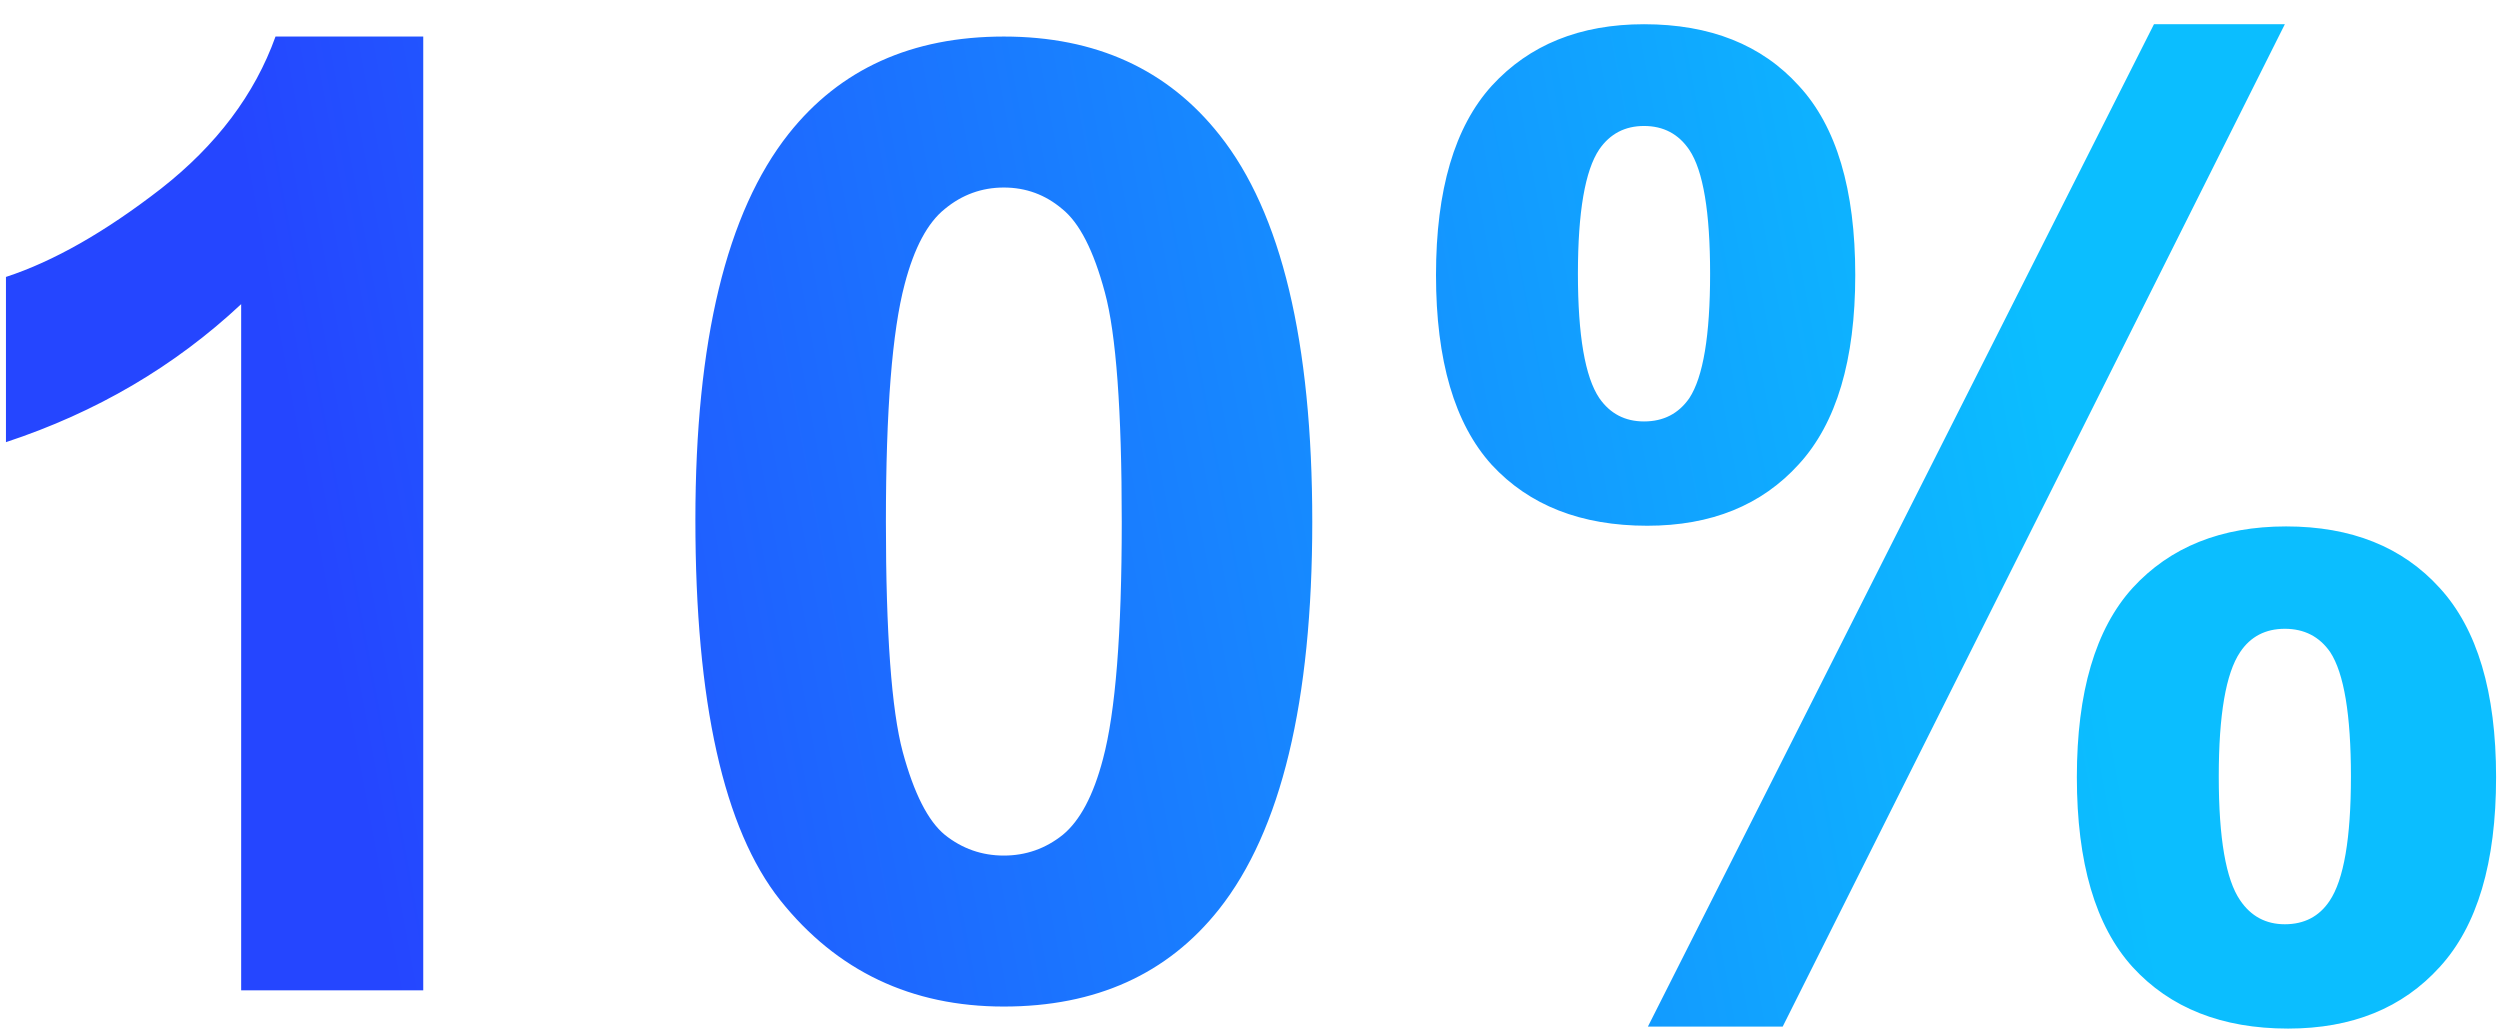 <svg width="97" height="40" viewBox="0 0 97 40" fill="none" xmlns="http://www.w3.org/2000/svg">
<path d="M16.422 38.425H9.357V11.801C6.776 14.215 3.734 16 0.231 17.156V10.745C2.075 10.142 4.078 9.002 6.24 7.326C8.402 5.633 9.885 3.664 10.69 1.418H16.422V38.425ZM38.948 1.418C42.518 1.418 45.309 2.692 47.32 5.239C49.717 8.256 50.916 13.259 50.916 20.249C50.916 27.221 49.709 32.233 47.295 35.283C45.301 37.797 42.518 39.054 38.948 39.054C35.362 39.054 32.47 37.68 30.275 34.931C28.079 32.165 26.981 27.246 26.981 20.173C26.981 13.234 28.188 8.24 30.602 5.189C32.596 2.675 35.378 1.418 38.948 1.418ZM38.948 7.276C38.094 7.276 37.331 7.552 36.66 8.106C35.99 8.642 35.471 9.614 35.102 11.022C34.616 12.849 34.373 15.924 34.373 20.249C34.373 24.573 34.591 27.548 35.026 29.174C35.462 30.783 36.007 31.855 36.66 32.392C37.331 32.928 38.094 33.196 38.948 33.196C39.803 33.196 40.566 32.928 41.236 32.392C41.907 31.839 42.426 30.858 42.795 29.45C43.281 27.64 43.524 24.573 43.524 20.249C43.524 15.924 43.306 12.958 42.87 11.349C42.435 9.723 41.882 8.642 41.211 8.106C40.557 7.552 39.803 7.276 38.948 7.276ZM55.717 10.67C55.717 7.368 56.438 4.921 57.88 3.329C59.338 1.736 61.307 0.94 63.788 0.94C66.352 0.94 68.355 1.736 69.796 3.329C71.254 4.904 71.984 7.351 71.984 10.67C71.984 13.972 71.254 16.419 69.796 18.011C68.355 19.603 66.394 20.399 63.913 20.399C61.349 20.399 59.338 19.612 57.88 18.036C56.438 16.444 55.717 13.989 55.717 10.67ZM61.223 10.62C61.223 13.016 61.5 14.625 62.053 15.447C62.472 16.05 63.05 16.352 63.788 16.352C64.542 16.352 65.129 16.05 65.547 15.447C66.084 14.625 66.352 13.016 66.352 10.62C66.352 8.223 66.084 6.622 65.547 5.818C65.129 5.198 64.542 4.888 63.788 4.888C63.05 4.888 62.472 5.189 62.053 5.793C61.5 6.614 61.223 8.223 61.223 10.62ZM69.168 39.833H63.938L83.574 0.94H88.652L69.168 39.833ZM80.582 30.154C80.582 26.852 81.302 24.405 82.744 22.813C84.202 21.221 86.188 20.425 88.702 20.425C91.233 20.425 93.219 21.221 94.661 22.813C96.119 24.405 96.848 26.852 96.848 30.154C96.848 33.473 96.119 35.928 94.661 37.52C93.219 39.113 91.258 39.909 88.778 39.909C86.213 39.909 84.202 39.113 82.744 37.52C81.302 35.928 80.582 33.473 80.582 30.154ZM86.088 30.129C86.088 32.526 86.364 34.126 86.917 34.931C87.336 35.551 87.915 35.861 88.652 35.861C89.406 35.861 89.984 35.559 90.387 34.956C90.94 34.135 91.216 32.526 91.216 30.129C91.216 27.732 90.948 26.123 90.412 25.302C89.993 24.699 89.406 24.397 88.652 24.397C87.898 24.397 87.32 24.699 86.917 25.302C86.364 26.123 86.088 27.732 86.088 30.129Z" fill="url(#paint0_linear_264_12498)"/>
<defs>
<linearGradient id="paint0_linear_264_12498" x1="-15.76" y1="-128.759" x2="50.596" y2="-141.093" gradientUnits="userSpaceOnUse">
<stop stop-color="#2546FF"/>
<stop offset="1" stop-color="#0BBEFF"/>
</linearGradient>
</defs>
</svg>
